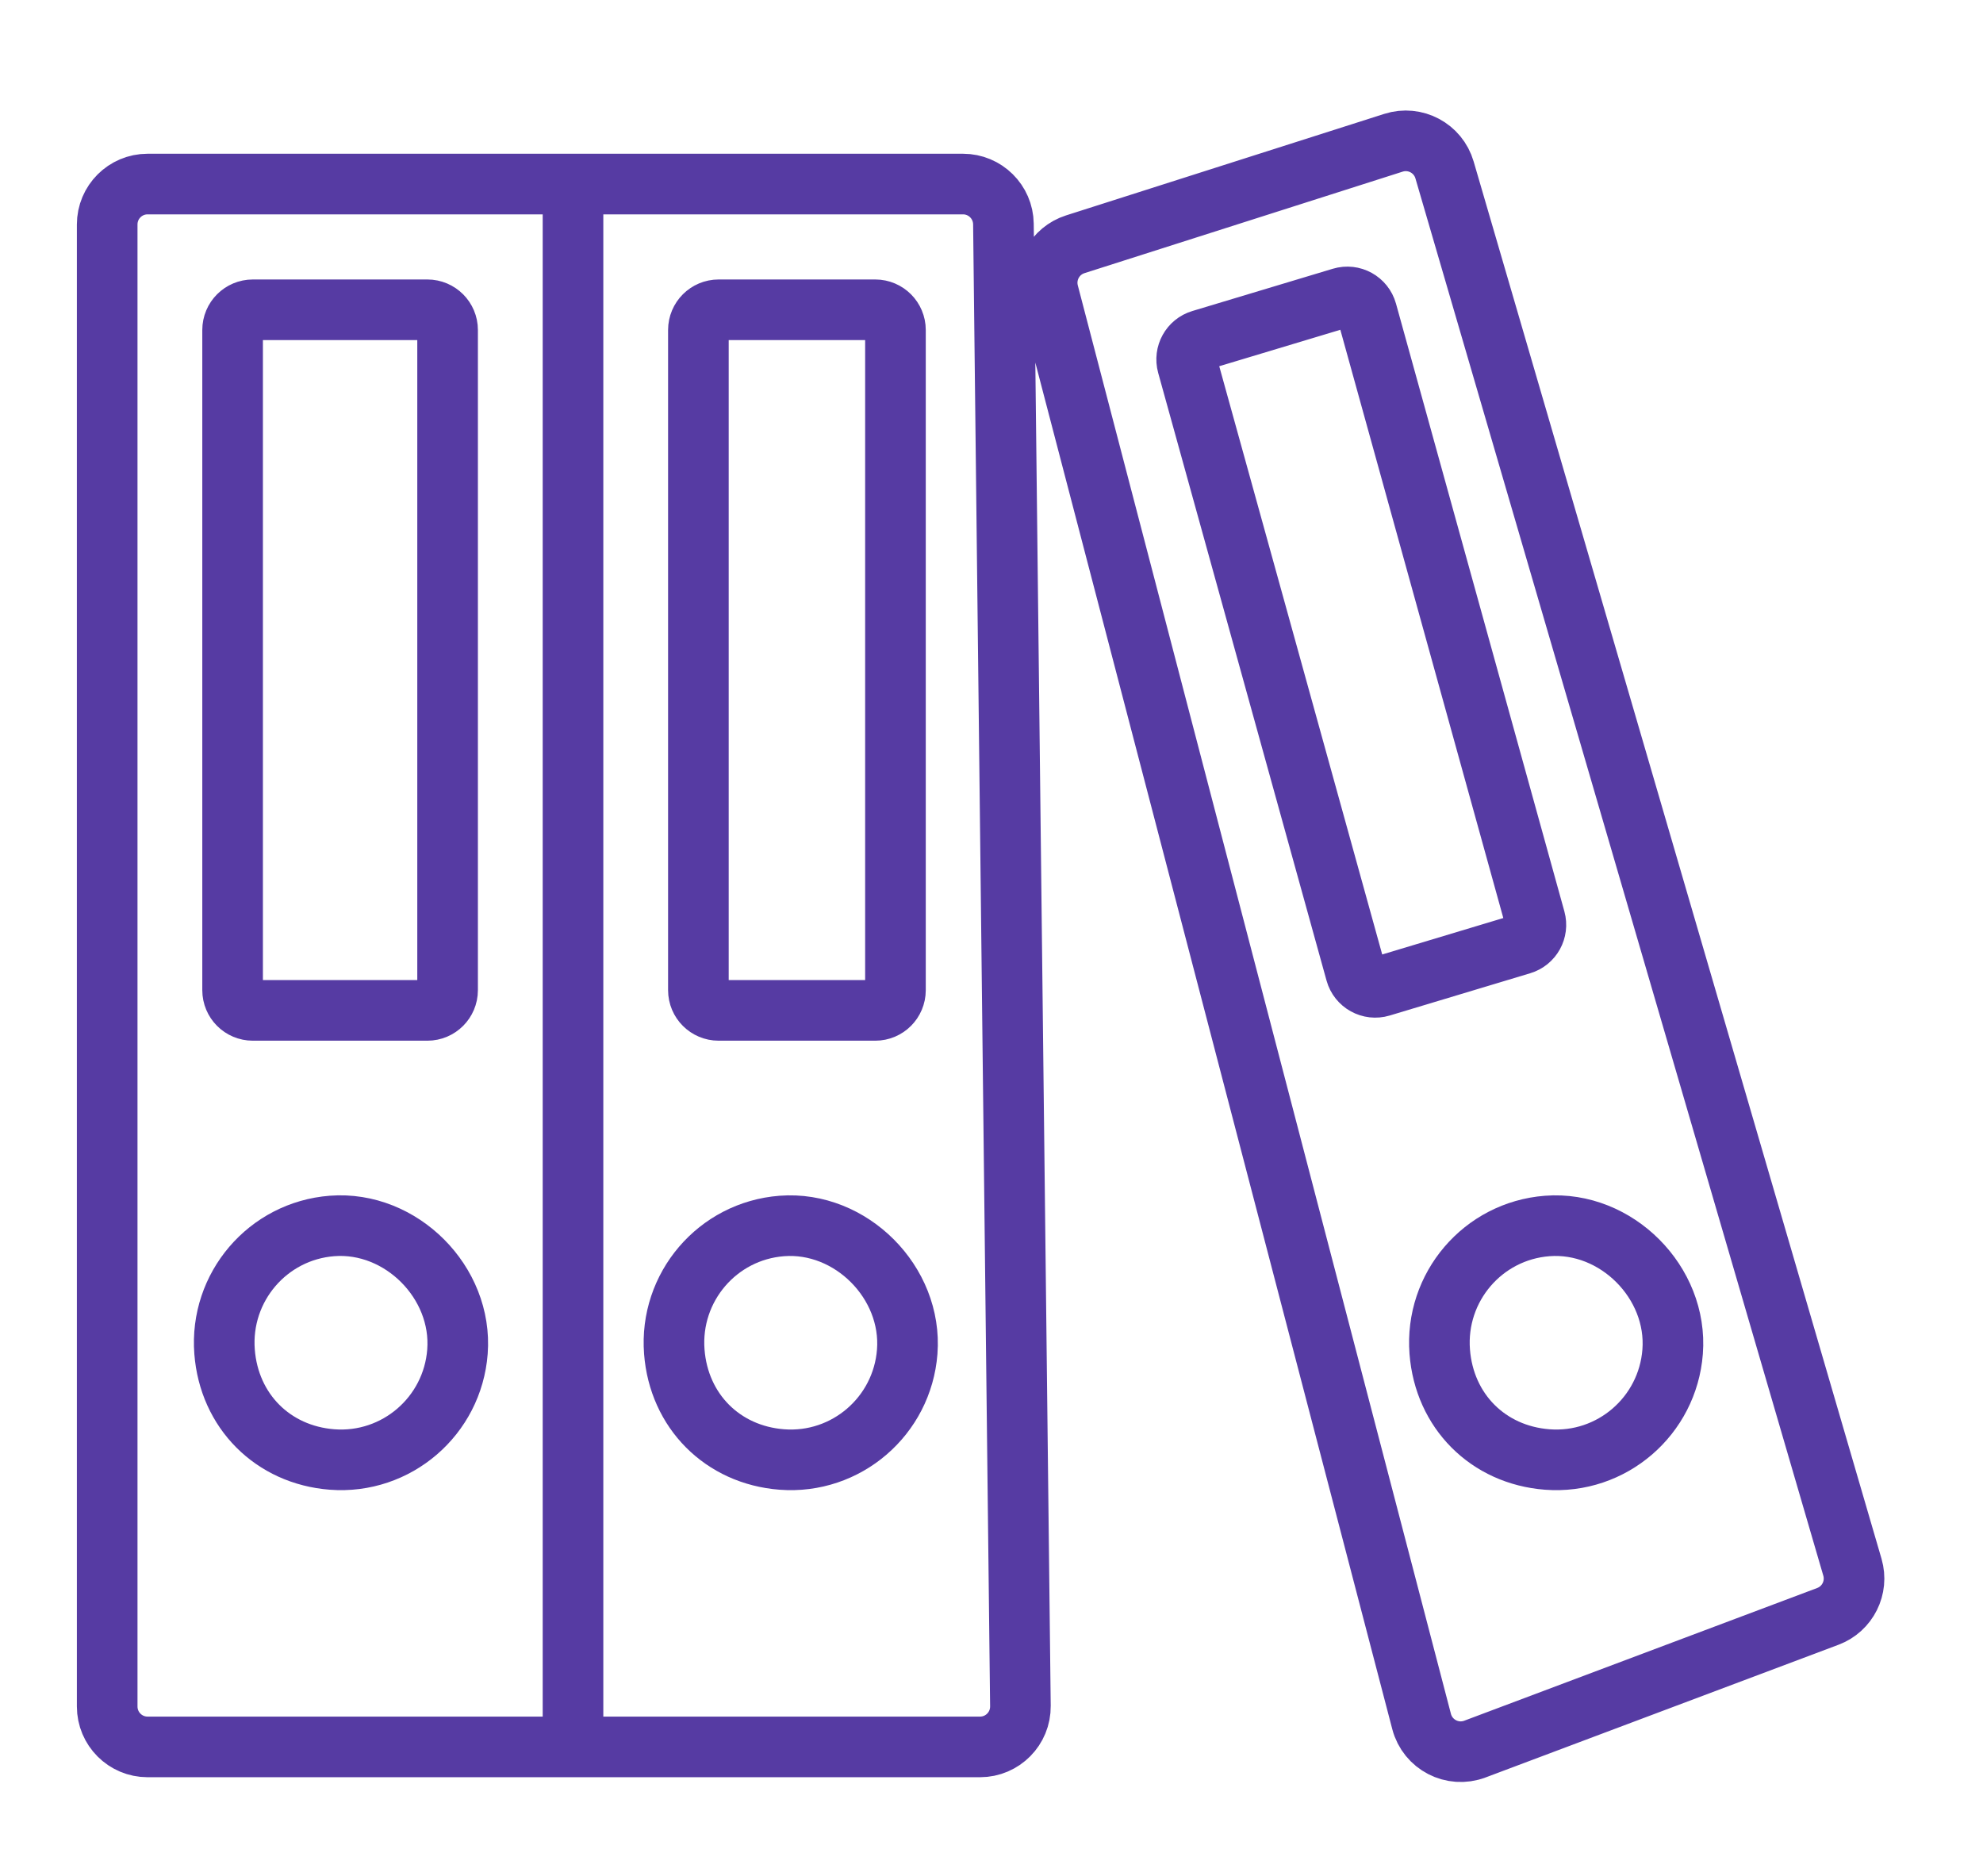 <?xml version="1.0" encoding="UTF-8"?>
<svg xmlns="http://www.w3.org/2000/svg" width="74" height="70" viewBox="0 0 74 70" fill="none">
  <path d="M21.383 6.868H5.508C4.675 6.868 4 7.543 4 8.376V63.679C4 64.512 4.675 65.187 5.508 65.187H21.383M21.383 6.868V65.187M21.383 6.868H35.937C36.763 6.868 37.435 7.533 37.445 8.359L38.079 63.662C38.089 64.501 37.411 65.187 36.571 65.187H21.383M21.383 6.868V36.028V65.187M12.392 45.747C9.988 45.932 8.195 48.036 8.38 50.44C8.55 52.651 10.18 54.291 12.392 54.462C14.794 54.646 16.887 52.842 17.071 50.44C17.27 47.859 14.972 45.549 12.392 45.747ZM29.175 45.748C26.771 45.932 24.978 48.036 25.163 50.44C25.333 52.652 26.963 54.292 29.175 54.462C31.577 54.647 33.67 52.843 33.855 50.44C34.053 47.859 31.755 45.549 29.175 45.748ZM57.738 45.748C55.334 45.932 53.542 48.036 53.727 50.44C53.897 52.652 55.526 54.292 57.738 54.462C60.141 54.647 62.233 52.843 62.418 50.44C62.617 47.859 60.319 45.549 57.738 45.748ZM33.416 36.949V12.314C33.416 11.898 33.079 11.56 32.663 11.56H26.816C26.4 11.56 26.062 11.898 26.062 12.314V36.949C26.062 37.366 26.4 37.703 26.816 37.703H32.663C33.079 37.703 33.416 37.366 33.416 36.949ZM51.537 36.811L56.778 35.234C57.171 35.116 57.397 34.706 57.288 34.311L51.005 11.633C50.892 11.225 50.466 10.99 50.061 11.112L44.82 12.689C44.427 12.807 44.201 13.217 44.31 13.612L50.593 36.29C50.706 36.698 51.132 36.933 51.537 36.811ZM55.04 65.268L68.21 60.316C68.948 60.039 69.348 59.239 69.127 58.482L53.906 6.341C53.669 5.528 52.808 5.069 52.001 5.327L40.127 9.115C39.363 9.359 38.924 10.157 39.126 10.933L53.05 64.238C53.276 65.104 54.202 65.583 55.04 65.268ZM9.434 37.703H15.949C16.365 37.703 16.703 37.366 16.703 36.949V12.314C16.703 11.898 16.365 11.56 15.949 11.56H9.434C9.017 11.56 8.68 11.898 8.68 12.314V36.949C8.68 37.366 9.017 37.703 9.434 37.703Z" stroke="#563BA3" stroke-width="2.262" stroke-linecap="round" stroke-linejoin="round"></path>
</svg>
